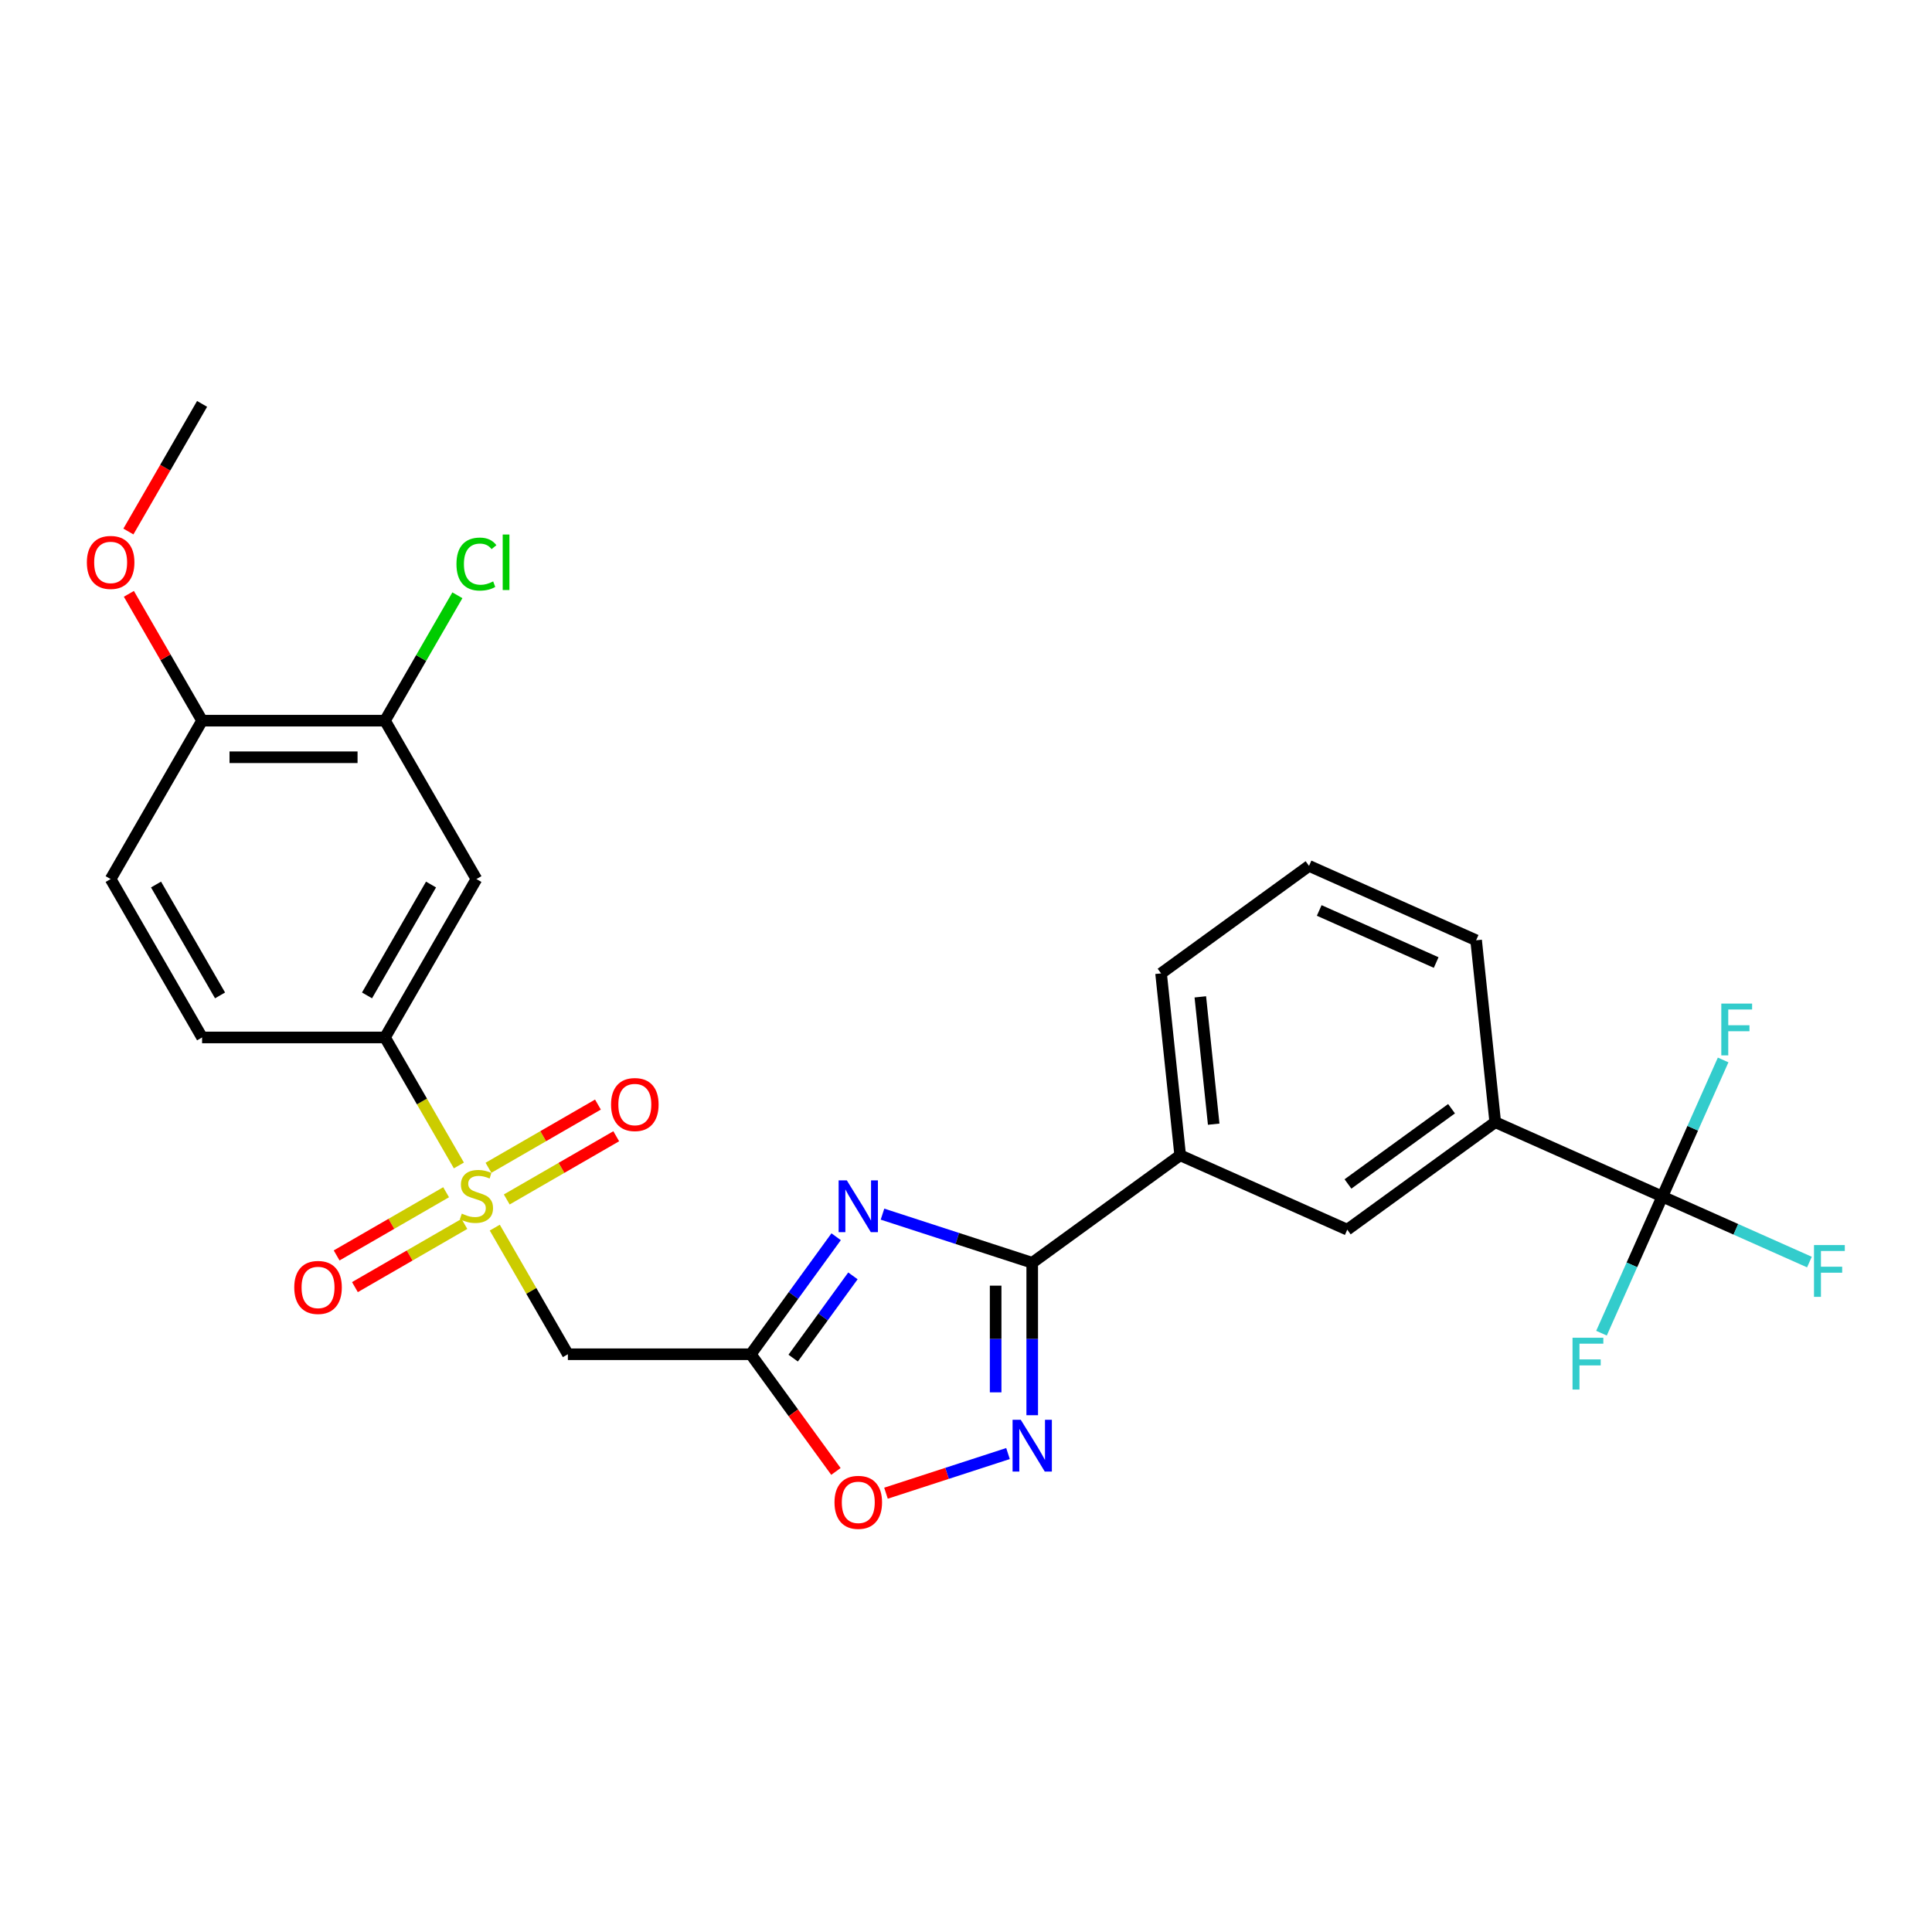 <?xml version='1.0' encoding='iso-8859-1'?>
<svg version='1.1' baseProfile='full'
              xmlns='http://www.w3.org/2000/svg'
                      xmlns:rdkit='http://www.rdkit.org/xml'
                      xmlns:xlink='http://www.w3.org/1999/xlink'
                  xml:space='preserve'
width='1000px' height='1000px' viewBox='0 0 1000 1000'>
<!-- END OF HEADER -->
<rect style='opacity:1.0;fill:#FFFFFF;stroke:none' width='1000' height='1000' x='0' y='0'> </rect>
<path class='bond-4' d='M 256.099,635.42 L 275.016,668.185' style='fill:none;fill-rule:evenodd;stroke:#CCCC00;stroke-width:6px;stroke-linecap:butt;stroke-linejoin:miter;stroke-opacity:1' />
<path class='bond-4' d='M 275.016,668.185 L 293.933,700.951' style='fill:none;fill-rule:evenodd;stroke:#000000;stroke-width:6px;stroke-linecap:butt;stroke-linejoin:miter;stroke-opacity:1' />
<path class='bond-7' d='M 237.516,603.234 L 218.391,570.109' style='fill:none;fill-rule:evenodd;stroke:#CCCC00;stroke-width:6px;stroke-linecap:butt;stroke-linejoin:miter;stroke-opacity:1' />
<path class='bond-7' d='M 218.391,570.109 L 199.267,536.984' style='fill:none;fill-rule:evenodd;stroke:#000000;stroke-width:6px;stroke-linecap:butt;stroke-linejoin:miter;stroke-opacity:1' />
<path class='bond-13' d='M 262.296,620.837 L 290.628,604.479' style='fill:none;fill-rule:evenodd;stroke:#CCCC00;stroke-width:6px;stroke-linecap:butt;stroke-linejoin:miter;stroke-opacity:1' />
<path class='bond-13' d='M 290.628,604.479 L 318.96,588.121' style='fill:none;fill-rule:evenodd;stroke:#FF0000;stroke-width:6px;stroke-linecap:butt;stroke-linejoin:miter;stroke-opacity:1' />
<path class='bond-13' d='M 252.829,604.44 L 281.161,588.082' style='fill:none;fill-rule:evenodd;stroke:#CCCC00;stroke-width:6px;stroke-linecap:butt;stroke-linejoin:miter;stroke-opacity:1' />
<path class='bond-13' d='M 281.161,588.082 L 309.493,571.725' style='fill:none;fill-rule:evenodd;stroke:#FF0000;stroke-width:6px;stroke-linecap:butt;stroke-linejoin:miter;stroke-opacity:1' />
<path class='bond-14' d='M 230.904,617.098 L 202.572,633.456' style='fill:none;fill-rule:evenodd;stroke:#CCCC00;stroke-width:6px;stroke-linecap:butt;stroke-linejoin:miter;stroke-opacity:1' />
<path class='bond-14' d='M 202.572,633.456 L 174.24,649.813' style='fill:none;fill-rule:evenodd;stroke:#FF0000;stroke-width:6px;stroke-linecap:butt;stroke-linejoin:miter;stroke-opacity:1' />
<path class='bond-14' d='M 240.371,633.495 L 212.039,649.852' style='fill:none;fill-rule:evenodd;stroke:#CCCC00;stroke-width:6px;stroke-linecap:butt;stroke-linejoin:miter;stroke-opacity:1' />
<path class='bond-14' d='M 212.039,649.852 L 183.707,666.21' style='fill:none;fill-rule:evenodd;stroke:#FF0000;stroke-width:6px;stroke-linecap:butt;stroke-linejoin:miter;stroke-opacity:1' />
<path class='bond-0' d='M 432.784,640.135 L 410.692,670.543' style='fill:none;fill-rule:evenodd;stroke:#0000FF;stroke-width:6px;stroke-linecap:butt;stroke-linejoin:miter;stroke-opacity:1' />
<path class='bond-0' d='M 410.692,670.543 L 388.599,700.951' style='fill:none;fill-rule:evenodd;stroke:#000000;stroke-width:6px;stroke-linecap:butt;stroke-linejoin:miter;stroke-opacity:1' />
<path class='bond-0' d='M 441.474,660.386 L 426.009,681.672' style='fill:none;fill-rule:evenodd;stroke:#0000FF;stroke-width:6px;stroke-linecap:butt;stroke-linejoin:miter;stroke-opacity:1' />
<path class='bond-0' d='M 426.009,681.672 L 410.544,702.957' style='fill:none;fill-rule:evenodd;stroke:#000000;stroke-width:6px;stroke-linecap:butt;stroke-linejoin:miter;stroke-opacity:1' />
<path class='bond-1' d='M 456.776,628.437 L 495.526,641.027' style='fill:none;fill-rule:evenodd;stroke:#0000FF;stroke-width:6px;stroke-linecap:butt;stroke-linejoin:miter;stroke-opacity:1' />
<path class='bond-1' d='M 495.526,641.027 L 534.276,653.618' style='fill:none;fill-rule:evenodd;stroke:#000000;stroke-width:6px;stroke-linecap:butt;stroke-linejoin:miter;stroke-opacity:1' />
<path class='bond-9' d='M 534.276,653.618 L 610.862,597.974' style='fill:none;fill-rule:evenodd;stroke:#000000;stroke-width:6px;stroke-linecap:butt;stroke-linejoin:miter;stroke-opacity:1' />
<path class='bond-28' d='M 534.276,653.618 L 534.276,693.065' style='fill:none;fill-rule:evenodd;stroke:#000000;stroke-width:6px;stroke-linecap:butt;stroke-linejoin:miter;stroke-opacity:1' />
<path class='bond-28' d='M 534.276,693.065 L 534.276,732.512' style='fill:none;fill-rule:evenodd;stroke:#0000FF;stroke-width:6px;stroke-linecap:butt;stroke-linejoin:miter;stroke-opacity:1' />
<path class='bond-28' d='M 515.342,665.452 L 515.342,693.065' style='fill:none;fill-rule:evenodd;stroke:#000000;stroke-width:6px;stroke-linecap:butt;stroke-linejoin:miter;stroke-opacity:1' />
<path class='bond-28' d='M 515.342,693.065 L 515.342,720.678' style='fill:none;fill-rule:evenodd;stroke:#0000FF;stroke-width:6px;stroke-linecap:butt;stroke-linejoin:miter;stroke-opacity:1' />
<path class='bond-2' d='M 388.599,700.951 L 293.933,700.951' style='fill:none;fill-rule:evenodd;stroke:#000000;stroke-width:6px;stroke-linecap:butt;stroke-linejoin:miter;stroke-opacity:1' />
<path class='bond-6' d='M 388.599,700.951 L 410.637,731.283' style='fill:none;fill-rule:evenodd;stroke:#000000;stroke-width:6px;stroke-linecap:butt;stroke-linejoin:miter;stroke-opacity:1' />
<path class='bond-6' d='M 410.637,731.283 L 432.674,761.614' style='fill:none;fill-rule:evenodd;stroke:#FF0000;stroke-width:6px;stroke-linecap:butt;stroke-linejoin:miter;stroke-opacity:1' />
<path class='bond-3' d='M 521.742,752.356 L 490.164,762.616' style='fill:none;fill-rule:evenodd;stroke:#0000FF;stroke-width:6px;stroke-linecap:butt;stroke-linejoin:miter;stroke-opacity:1' />
<path class='bond-3' d='M 490.164,762.616 L 458.586,772.877' style='fill:none;fill-rule:evenodd;stroke:#FF0000;stroke-width:6px;stroke-linecap:butt;stroke-linejoin:miter;stroke-opacity:1' />
<path class='bond-5' d='M 860.412,619.339 L 773.931,580.835' style='fill:none;fill-rule:evenodd;stroke:#000000;stroke-width:6px;stroke-linecap:butt;stroke-linejoin:miter;stroke-opacity:1' />
<path class='bond-17' d='M 860.412,619.339 L 898.485,636.29' style='fill:none;fill-rule:evenodd;stroke:#000000;stroke-width:6px;stroke-linecap:butt;stroke-linejoin:miter;stroke-opacity:1' />
<path class='bond-17' d='M 898.485,636.29 L 936.557,653.241' style='fill:none;fill-rule:evenodd;stroke:#33CCCC;stroke-width:6px;stroke-linecap:butt;stroke-linejoin:miter;stroke-opacity:1' />
<path class='bond-18' d='M 860.412,619.339 L 844.671,654.694' style='fill:none;fill-rule:evenodd;stroke:#000000;stroke-width:6px;stroke-linecap:butt;stroke-linejoin:miter;stroke-opacity:1' />
<path class='bond-18' d='M 844.671,654.694 L 828.93,690.05' style='fill:none;fill-rule:evenodd;stroke:#33CCCC;stroke-width:6px;stroke-linecap:butt;stroke-linejoin:miter;stroke-opacity:1' />
<path class='bond-19' d='M 860.412,619.339 L 876.154,583.984' style='fill:none;fill-rule:evenodd;stroke:#000000;stroke-width:6px;stroke-linecap:butt;stroke-linejoin:miter;stroke-opacity:1' />
<path class='bond-19' d='M 876.154,583.984 L 891.895,548.629' style='fill:none;fill-rule:evenodd;stroke:#33CCCC;stroke-width:6px;stroke-linecap:butt;stroke-linejoin:miter;stroke-opacity:1' />
<path class='bond-8' d='M 199.267,536.984 L 246.6,455.001' style='fill:none;fill-rule:evenodd;stroke:#000000;stroke-width:6px;stroke-linecap:butt;stroke-linejoin:miter;stroke-opacity:1' />
<path class='bond-8' d='M 189.97,515.22 L 223.103,457.832' style='fill:none;fill-rule:evenodd;stroke:#000000;stroke-width:6px;stroke-linecap:butt;stroke-linejoin:miter;stroke-opacity:1' />
<path class='bond-16' d='M 199.267,536.984 L 104.601,536.984' style='fill:none;fill-rule:evenodd;stroke:#000000;stroke-width:6px;stroke-linecap:butt;stroke-linejoin:miter;stroke-opacity:1' />
<path class='bond-11' d='M 246.6,455.001 L 199.267,373.017' style='fill:none;fill-rule:evenodd;stroke:#000000;stroke-width:6px;stroke-linecap:butt;stroke-linejoin:miter;stroke-opacity:1' />
<path class='bond-12' d='M 610.862,597.974 L 697.344,636.478' style='fill:none;fill-rule:evenodd;stroke:#000000;stroke-width:6px;stroke-linecap:butt;stroke-linejoin:miter;stroke-opacity:1' />
<path class='bond-24' d='M 610.862,597.974 L 600.967,503.827' style='fill:none;fill-rule:evenodd;stroke:#000000;stroke-width:6px;stroke-linecap:butt;stroke-linejoin:miter;stroke-opacity:1' />
<path class='bond-24' d='M 628.207,581.873 L 621.281,515.97' style='fill:none;fill-rule:evenodd;stroke:#000000;stroke-width:6px;stroke-linecap:butt;stroke-linejoin:miter;stroke-opacity:1' />
<path class='bond-10' d='M 773.931,580.835 L 697.344,636.478' style='fill:none;fill-rule:evenodd;stroke:#000000;stroke-width:6px;stroke-linecap:butt;stroke-linejoin:miter;stroke-opacity:1' />
<path class='bond-10' d='M 751.314,573.864 L 697.703,612.815' style='fill:none;fill-rule:evenodd;stroke:#000000;stroke-width:6px;stroke-linecap:butt;stroke-linejoin:miter;stroke-opacity:1' />
<path class='bond-29' d='M 773.931,580.835 L 764.035,486.687' style='fill:none;fill-rule:evenodd;stroke:#000000;stroke-width:6px;stroke-linecap:butt;stroke-linejoin:miter;stroke-opacity:1' />
<path class='bond-21' d='M 199.267,373.017 L 218.003,340.565' style='fill:none;fill-rule:evenodd;stroke:#000000;stroke-width:6px;stroke-linecap:butt;stroke-linejoin:miter;stroke-opacity:1' />
<path class='bond-21' d='M 218.003,340.565 L 236.74,308.112' style='fill:none;fill-rule:evenodd;stroke:#00CC00;stroke-width:6px;stroke-linecap:butt;stroke-linejoin:miter;stroke-opacity:1' />
<path class='bond-27' d='M 199.267,373.017 L 104.601,373.017' style='fill:none;fill-rule:evenodd;stroke:#000000;stroke-width:6px;stroke-linecap:butt;stroke-linejoin:miter;stroke-opacity:1' />
<path class='bond-27' d='M 185.067,391.951 L 118.8,391.951' style='fill:none;fill-rule:evenodd;stroke:#000000;stroke-width:6px;stroke-linecap:butt;stroke-linejoin:miter;stroke-opacity:1' />
<path class='bond-15' d='M 104.601,373.017 L 57.267,455.001' style='fill:none;fill-rule:evenodd;stroke:#000000;stroke-width:6px;stroke-linecap:butt;stroke-linejoin:miter;stroke-opacity:1' />
<path class='bond-22' d='M 104.601,373.017 L 85.651,340.195' style='fill:none;fill-rule:evenodd;stroke:#000000;stroke-width:6px;stroke-linecap:butt;stroke-linejoin:miter;stroke-opacity:1' />
<path class='bond-22' d='M 85.651,340.195 L 66.701,307.373' style='fill:none;fill-rule:evenodd;stroke:#FF0000;stroke-width:6px;stroke-linecap:butt;stroke-linejoin:miter;stroke-opacity:1' />
<path class='bond-20' d='M 104.601,536.984 L 57.267,455.001' style='fill:none;fill-rule:evenodd;stroke:#000000;stroke-width:6px;stroke-linecap:butt;stroke-linejoin:miter;stroke-opacity:1' />
<path class='bond-20' d='M 113.897,515.22 L 80.764,457.832' style='fill:none;fill-rule:evenodd;stroke:#000000;stroke-width:6px;stroke-linecap:butt;stroke-linejoin:miter;stroke-opacity:1' />
<path class='bond-26' d='M 66.46,275.111 L 85.531,242.081' style='fill:none;fill-rule:evenodd;stroke:#FF0000;stroke-width:6px;stroke-linecap:butt;stroke-linejoin:miter;stroke-opacity:1' />
<path class='bond-26' d='M 85.531,242.081 L 104.601,209.051' style='fill:none;fill-rule:evenodd;stroke:#000000;stroke-width:6px;stroke-linecap:butt;stroke-linejoin:miter;stroke-opacity:1' />
<path class='bond-23' d='M 764.035,486.687 L 677.553,448.183' style='fill:none;fill-rule:evenodd;stroke:#000000;stroke-width:6px;stroke-linecap:butt;stroke-linejoin:miter;stroke-opacity:1' />
<path class='bond-23' d='M 743.362,498.208 L 682.825,471.255' style='fill:none;fill-rule:evenodd;stroke:#000000;stroke-width:6px;stroke-linecap:butt;stroke-linejoin:miter;stroke-opacity:1' />
<path class='bond-25' d='M 600.967,503.827 L 677.553,448.183' style='fill:none;fill-rule:evenodd;stroke:#000000;stroke-width:6px;stroke-linecap:butt;stroke-linejoin:miter;stroke-opacity:1' />
<path  class='atom-0' d='M 239.027 628.169
Q 239.329 628.282, 240.579 628.813
Q 241.829 629.343, 243.192 629.684
Q 244.593 629.986, 245.956 629.986
Q 248.493 629.986, 249.97 628.775
Q 251.447 627.525, 251.447 625.367
Q 251.447 623.89, 250.689 622.981
Q 249.97 622.072, 248.834 621.58
Q 247.698 621.088, 245.805 620.52
Q 243.419 619.8, 241.98 619.119
Q 240.579 618.437, 239.557 616.998
Q 238.572 615.559, 238.572 613.136
Q 238.572 609.766, 240.844 607.683
Q 243.154 605.6, 247.698 605.6
Q 250.803 605.6, 254.325 607.077
L 253.454 609.993
Q 250.235 608.668, 247.812 608.668
Q 245.199 608.668, 243.76 609.766
Q 242.321 610.826, 242.359 612.681
Q 242.359 614.12, 243.078 614.991
Q 243.836 615.862, 244.896 616.355
Q 245.994 616.847, 247.812 617.415
Q 250.235 618.172, 251.674 618.929
Q 253.113 619.687, 254.135 621.239
Q 255.196 622.754, 255.196 625.367
Q 255.196 629.078, 252.696 631.085
Q 250.235 633.054, 246.108 633.054
Q 243.722 633.054, 241.904 632.524
Q 240.125 632.031, 238.004 631.16
L 239.027 628.169
' fill='#CCCC00'/>
<path  class='atom-1' d='M 438.316 610.959
L 447.102 625.159
Q 447.972 626.56, 449.373 629.097
Q 450.775 631.634, 450.85 631.786
L 450.85 610.959
L 454.41 610.959
L 454.41 637.769
L 450.737 637.769
L 441.308 622.244
Q 440.21 620.426, 439.036 618.343
Q 437.9 616.261, 437.559 615.617
L 437.559 637.769
L 434.075 637.769
L 434.075 610.959
L 438.316 610.959
' fill='#0000FF'/>
<path  class='atom-4' d='M 528.349 734.879
L 537.134 749.079
Q 538.005 750.48, 539.406 753.017
Q 540.807 755.554, 540.883 755.706
L 540.883 734.879
L 544.443 734.879
L 544.443 761.689
L 540.77 761.689
L 531.341 746.163
Q 530.243 744.346, 529.069 742.263
Q 527.933 740.18, 527.592 739.537
L 527.592 761.689
L 524.108 761.689
L 524.108 734.879
L 528.349 734.879
' fill='#0000FF'/>
<path  class='atom-7' d='M 431.936 777.613
Q 431.936 771.176, 435.117 767.578
Q 438.298 763.981, 444.243 763.981
Q 450.188 763.981, 453.368 767.578
Q 456.549 771.176, 456.549 777.613
Q 456.549 784.126, 453.331 787.837
Q 450.112 791.51, 444.243 791.51
Q 438.335 791.51, 435.117 787.837
Q 431.936 784.164, 431.936 777.613
M 444.243 788.481
Q 448.332 788.481, 450.528 785.754
Q 452.763 782.99, 452.763 777.613
Q 452.763 772.35, 450.528 769.699
Q 448.332 767.01, 444.243 767.01
Q 440.153 767.01, 437.919 769.661
Q 435.723 772.312, 435.723 777.613
Q 435.723 783.028, 437.919 785.754
Q 440.153 788.481, 444.243 788.481
' fill='#FF0000'/>
<path  class='atom-14' d='M 316.277 571.71
Q 316.277 565.273, 319.457 561.675
Q 322.638 558.078, 328.583 558.078
Q 334.528 558.078, 337.709 561.675
Q 340.89 565.273, 340.89 571.71
Q 340.89 578.223, 337.671 581.934
Q 334.453 585.607, 328.583 585.607
Q 322.676 585.607, 319.457 581.934
Q 316.277 578.261, 316.277 571.71
M 328.583 582.578
Q 332.673 582.578, 334.869 579.851
Q 337.103 577.087, 337.103 571.71
Q 337.103 566.447, 334.869 563.796
Q 332.673 561.107, 328.583 561.107
Q 324.494 561.107, 322.26 563.758
Q 320.063 566.409, 320.063 571.71
Q 320.063 577.125, 322.26 579.851
Q 324.494 582.578, 328.583 582.578
' fill='#FF0000'/>
<path  class='atom-15' d='M 152.31 666.376
Q 152.31 659.939, 155.491 656.342
Q 158.671 652.744, 164.617 652.744
Q 170.562 652.744, 173.742 656.342
Q 176.923 659.939, 176.923 666.376
Q 176.923 672.889, 173.704 676.6
Q 170.486 680.273, 164.617 680.273
Q 158.709 680.273, 155.491 676.6
Q 152.31 672.927, 152.31 666.376
M 164.617 677.244
Q 168.706 677.244, 170.902 674.517
Q 173.136 671.753, 173.136 666.376
Q 173.136 661.113, 170.902 658.462
Q 168.706 655.774, 164.617 655.774
Q 160.527 655.774, 158.293 658.424
Q 156.097 661.075, 156.097 666.376
Q 156.097 671.791, 158.293 674.517
Q 160.527 677.244, 164.617 677.244
' fill='#FF0000'/>
<path  class='atom-18' d='M 938.923 644.439
L 954.865 644.439
L 954.865 647.506
L 942.521 647.506
L 942.521 655.647
L 953.502 655.647
L 953.502 658.752
L 942.521 658.752
L 942.521 671.248
L 938.923 671.248
L 938.923 644.439
' fill='#33CCCC'/>
<path  class='atom-19' d='M 813.937 692.416
L 829.879 692.416
L 829.879 695.484
L 817.535 695.484
L 817.535 703.625
L 828.516 703.625
L 828.516 706.73
L 817.535 706.73
L 817.535 719.226
L 813.937 719.226
L 813.937 692.416
' fill='#33CCCC'/>
<path  class='atom-20' d='M 890.946 519.453
L 906.888 519.453
L 906.888 522.52
L 894.543 522.52
L 894.543 530.661
L 905.524 530.661
L 905.524 533.766
L 894.543 533.766
L 894.543 546.262
L 890.946 546.262
L 890.946 519.453
' fill='#33CCCC'/>
<path  class='atom-22' d='M 236.262 291.962
Q 236.262 285.297, 239.367 281.813
Q 242.51 278.292, 248.455 278.292
Q 253.984 278.292, 256.937 282.192
L 254.438 284.237
Q 252.28 281.397, 248.455 281.397
Q 244.404 281.397, 242.245 284.123
Q 240.125 286.812, 240.125 291.962
Q 240.125 297.263, 242.321 299.989
Q 244.555 302.716, 248.872 302.716
Q 251.825 302.716, 255.271 300.936
L 256.332 303.776
Q 254.93 304.685, 252.81 305.215
Q 250.689 305.745, 248.342 305.745
Q 242.51 305.745, 239.367 302.186
Q 236.262 298.626, 236.262 291.962
' fill='#00CC00'/>
<path  class='atom-22' d='M 260.194 276.664
L 263.678 276.664
L 263.678 305.404
L 260.194 305.404
L 260.194 276.664
' fill='#00CC00'/>
<path  class='atom-23' d='M 44.961 291.11
Q 44.961 284.672, 48.142 281.075
Q 51.322 277.478, 57.267 277.478
Q 63.212 277.478, 66.393 281.075
Q 69.574 284.672, 69.574 291.11
Q 69.574 297.623, 66.355 301.334
Q 63.137 305.007, 57.267 305.007
Q 51.36 305.007, 48.142 301.334
Q 44.961 297.661, 44.961 291.11
M 57.267 301.977
Q 61.357 301.977, 63.553 299.251
Q 65.787 296.487, 65.787 291.11
Q 65.787 285.846, 63.553 283.196
Q 61.357 280.507, 57.267 280.507
Q 53.178 280.507, 50.944 283.158
Q 48.748 285.808, 48.748 291.11
Q 48.748 296.525, 50.944 299.251
Q 53.178 301.977, 57.267 301.977
' fill='#FF0000'/>
</svg>
